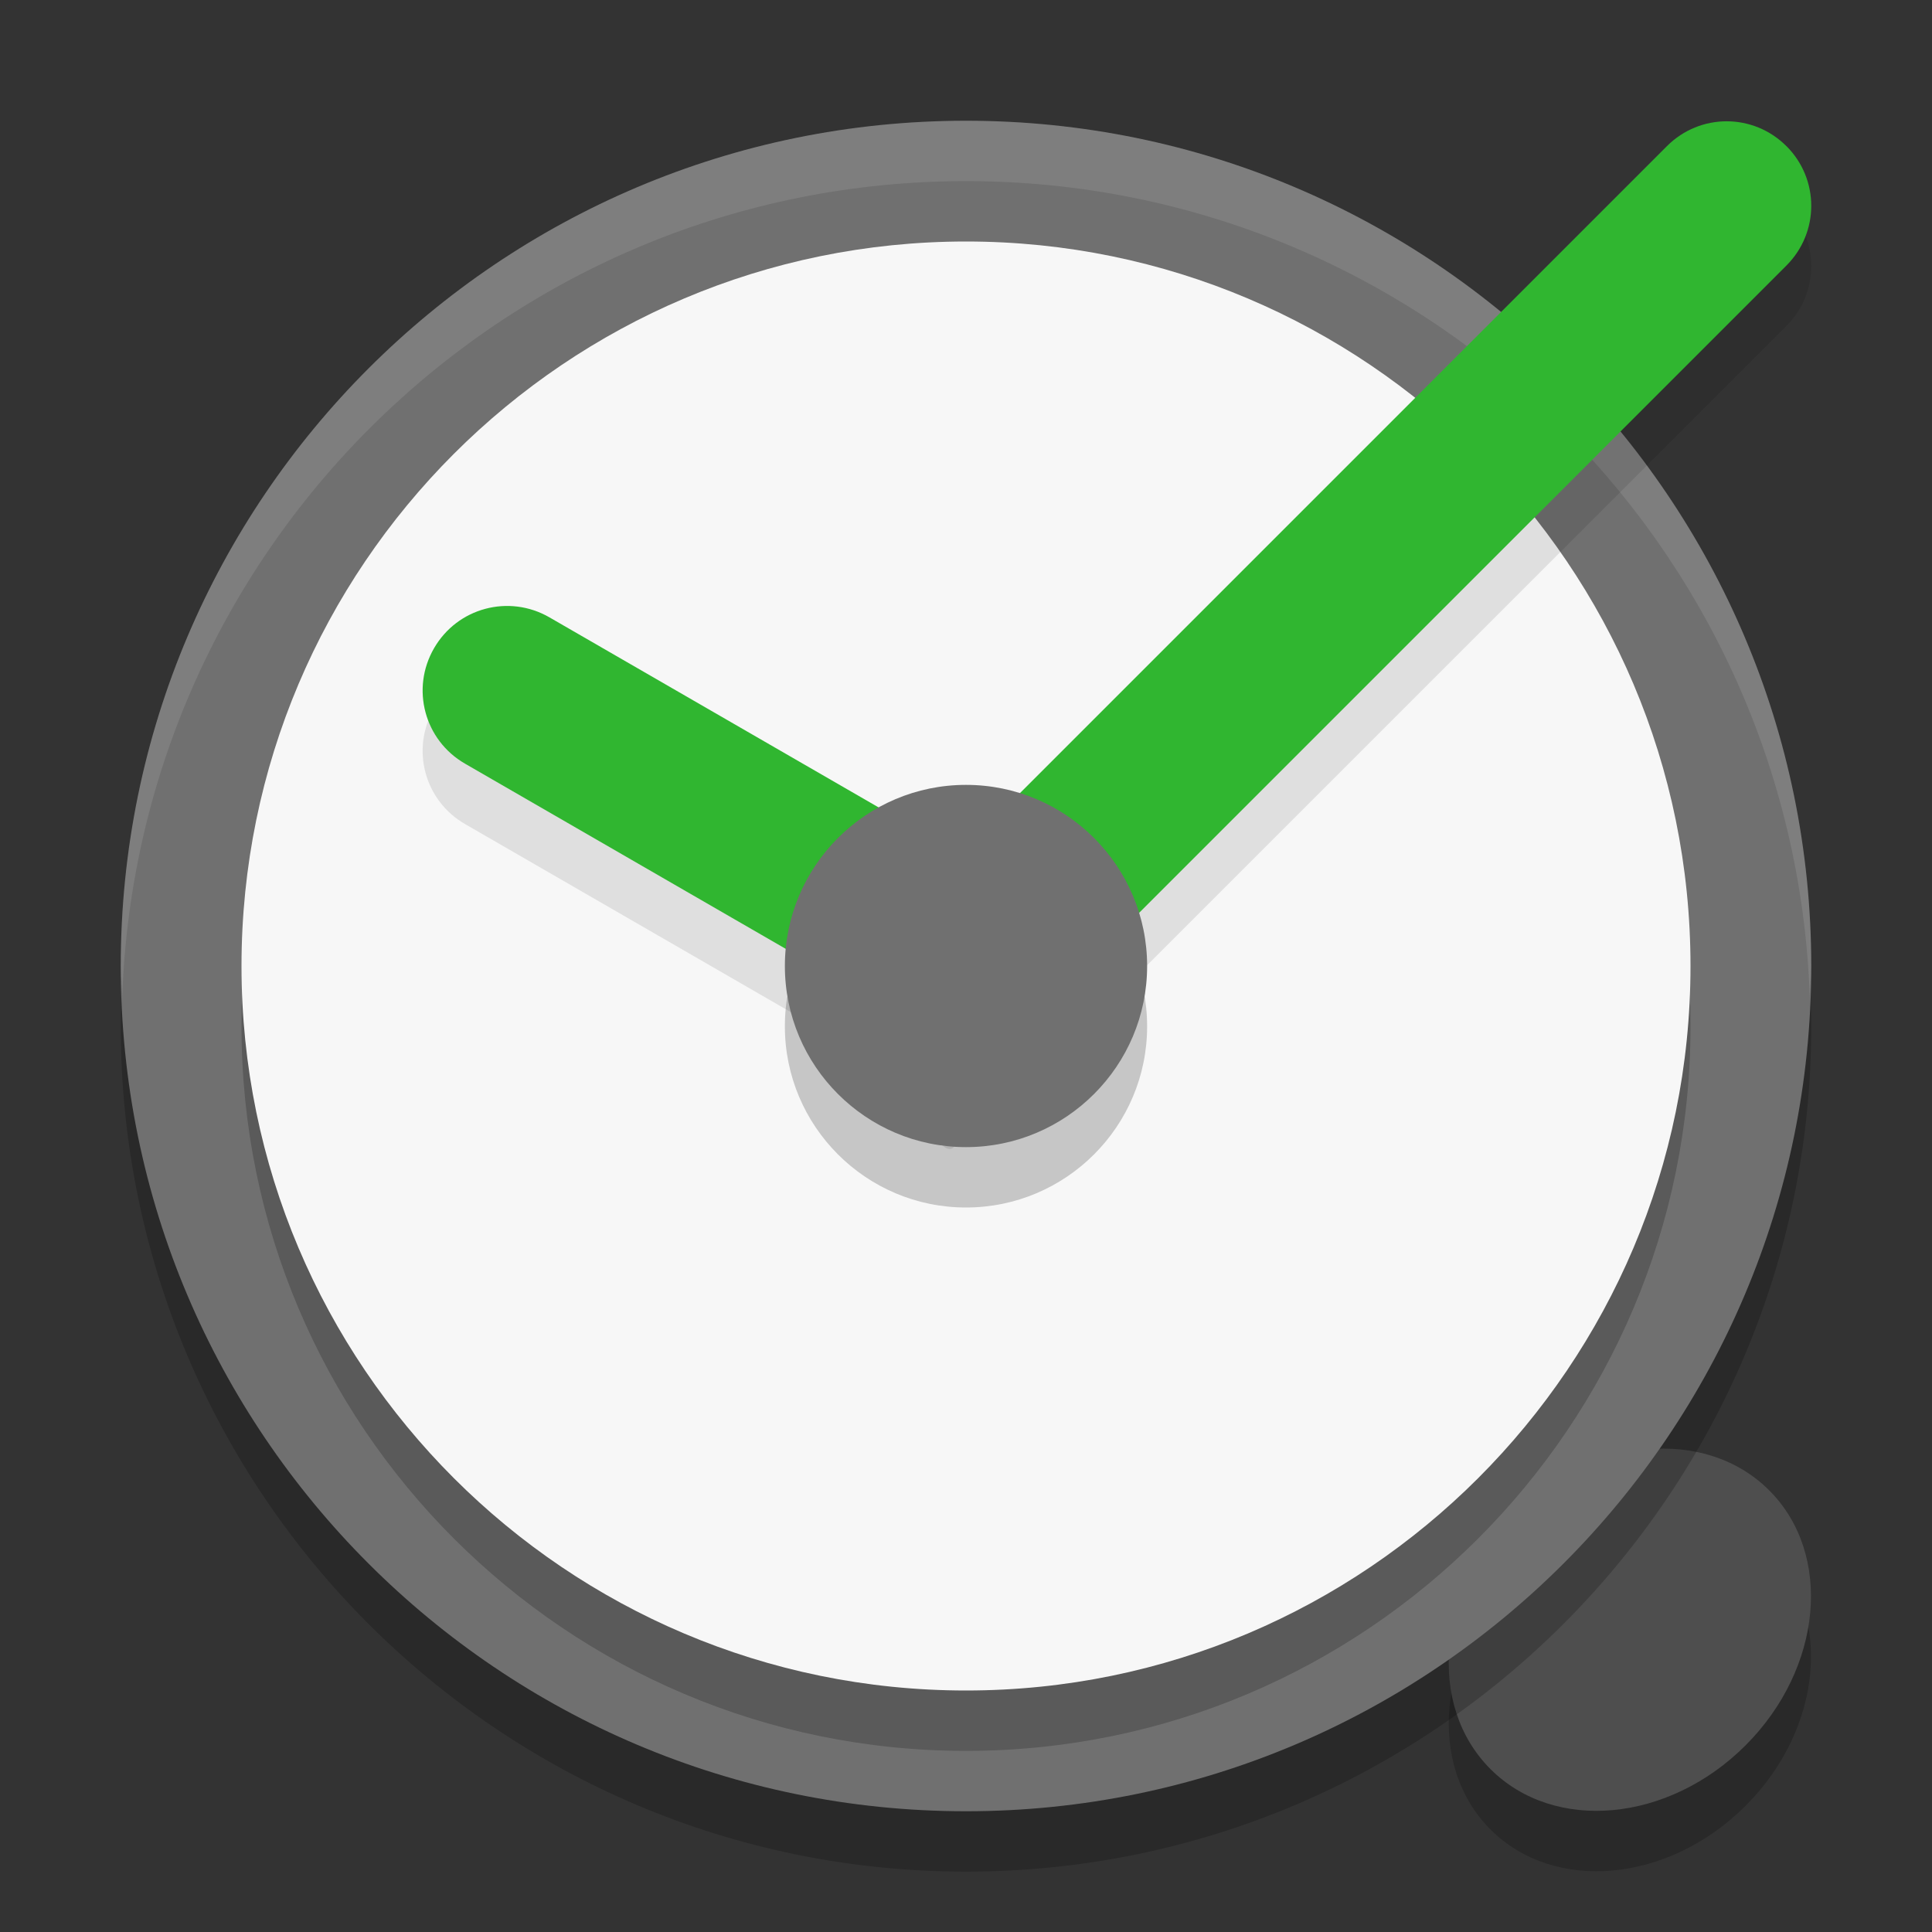 <svg xmlns="http://www.w3.org/2000/svg" width="32" height="32" version="1.1">
 <rect width="100%" height="100%" fill="#333333" stroke="none"/>
 <g transform="translate(0,-16)">
  <ellipse style="opacity:0.2" cx="-12.021" cy="50.205" rx="3.265" ry="2.71" transform="matrix(0.707,-0.707,0.707,0.707,0,0)"/>
  <ellipse style="fill:#4e4e4e" cx="-11.314" cy="49.497" rx="3.265" ry="2.71" transform="matrix(0.707,-0.707,0.707,0.707,0,0)"/>
  <path style="opacity:0.2" d="M 16,19 C 8.275,19 2,25.275 2,33 2,40.725 8.275,47 16,47 23.725,47 30,40.725 30,33 30,25.275 23.725,19 16,19 Z"/>
  <path style="fill:#707070" d="M 16,18 C 8.275,18 2,24.275 2,32 2,39.725 8.275,46 16,46 23.725,46 30,39.725 30,32 30,24.275 23.725,18 16,18 Z"/>
  <path style="fill:#ffffff;opacity:0.1" transform="translate(0,16)" d="M 16 2 C 8.275 2 2 8.275 2 16 C 2 16.169 2.019 16.333 2.025 16.5 C 2.291 9.008 8.444 3 16 3 C 23.556 3 29.709 9.008 29.975 16.5 C 29.981 16.333 30 16.169 30 16 C 30 8.275 23.725 2 16 2 z"/>
  <path style="opacity:0.2" d="M 16,21 C 9.379,21 4,26.379 4,33 c 0,6.621 5.379,12 12,12 6.621,0 12,-5.379 12,-12 C 28,26.379 22.621,21 16,21 Z"/>
  <path style="fill:#f7f7f7" d="M 16,20 C 9.379,20 4,25.379 4,32 c 0,6.621 5.379,12 12,12 6.621,0 12,-5.379 12,-12 C 28,25.379 22.621,20 16,20 Z"/>
  <path style="opacity:0.2" d="m 16,30 c -1.655,0 -3,1.345 -3,3 0,1.655 1.345,3 3,3 1.655,0 3,-1.345 3,-3 0,-1.655 -1.345,-3 -3,-3 z"/>
  <path style="opacity:0.1" d="m 29.589,19.42 c 0.548,0.548 0.548,1.43 0,1.978 L 16.909,34.078 16.452,33.929 c -0.737,-0.241 -0.348,1.544 -0.896,0.996 -0.548,-0.548 -0.939,-0.854 -0.693,-1.589 l 0.587,-1.756 12.16,-12.16 c 0.548,-0.548 1.43,-0.548 1.978,0 z"/>
  <path style="fill:#30b630" d="m 29.589,18.42 c 0.548,0.548 0.548,1.43 0,1.978 L 16.909,33.078 16.452,32.929 c -0.737,-0.241 -0.348,1.544 -0.896,0.996 -0.548,-0.548 -0.939,-0.854 -0.693,-1.589 l 0.587,-1.756 12.16,-12.16 c 0.548,-0.548 1.43,-0.548 1.978,0 z"/>
  <path style="opacity:0.1" d="m 7.189,27.737 c -0.388,0.671 -0.159,1.523 0.512,1.911 l 8.837,5.102 0.318,-0.795 c 0.288,-0.72 0.614,0.332 1.001,-0.339 0.388,-0.671 -0.507,0.047 -0.295,-0.698 L 17.758,32.224 9.1,27.225 C 8.428,26.838 7.576,27.066 7.189,27.737 Z"/>
  <path style="fill:#30b630" d="m 7.189,26.737 c -0.388,0.671 -0.159,1.523 0.512,1.911 L 16.537,33.75 16.855,32.955 c 0.288,-0.72 0.614,0.332 1.001,-0.339 0.388,-0.671 -0.507,0.047 -0.295,-0.698 L 17.758,31.224 9.1,26.225 C 8.428,25.838 7.576,26.066 7.189,26.737 Z"/>
  <path style="fill:#707070" d="m 16,29 c -1.655,0 -3,1.345 -3,3 0,1.655 1.345,3 3,3 1.655,0 3,-1.345 3,-3 0,-1.655 -1.345,-3 -3,-3 z"/>
 </g>
</svg>
